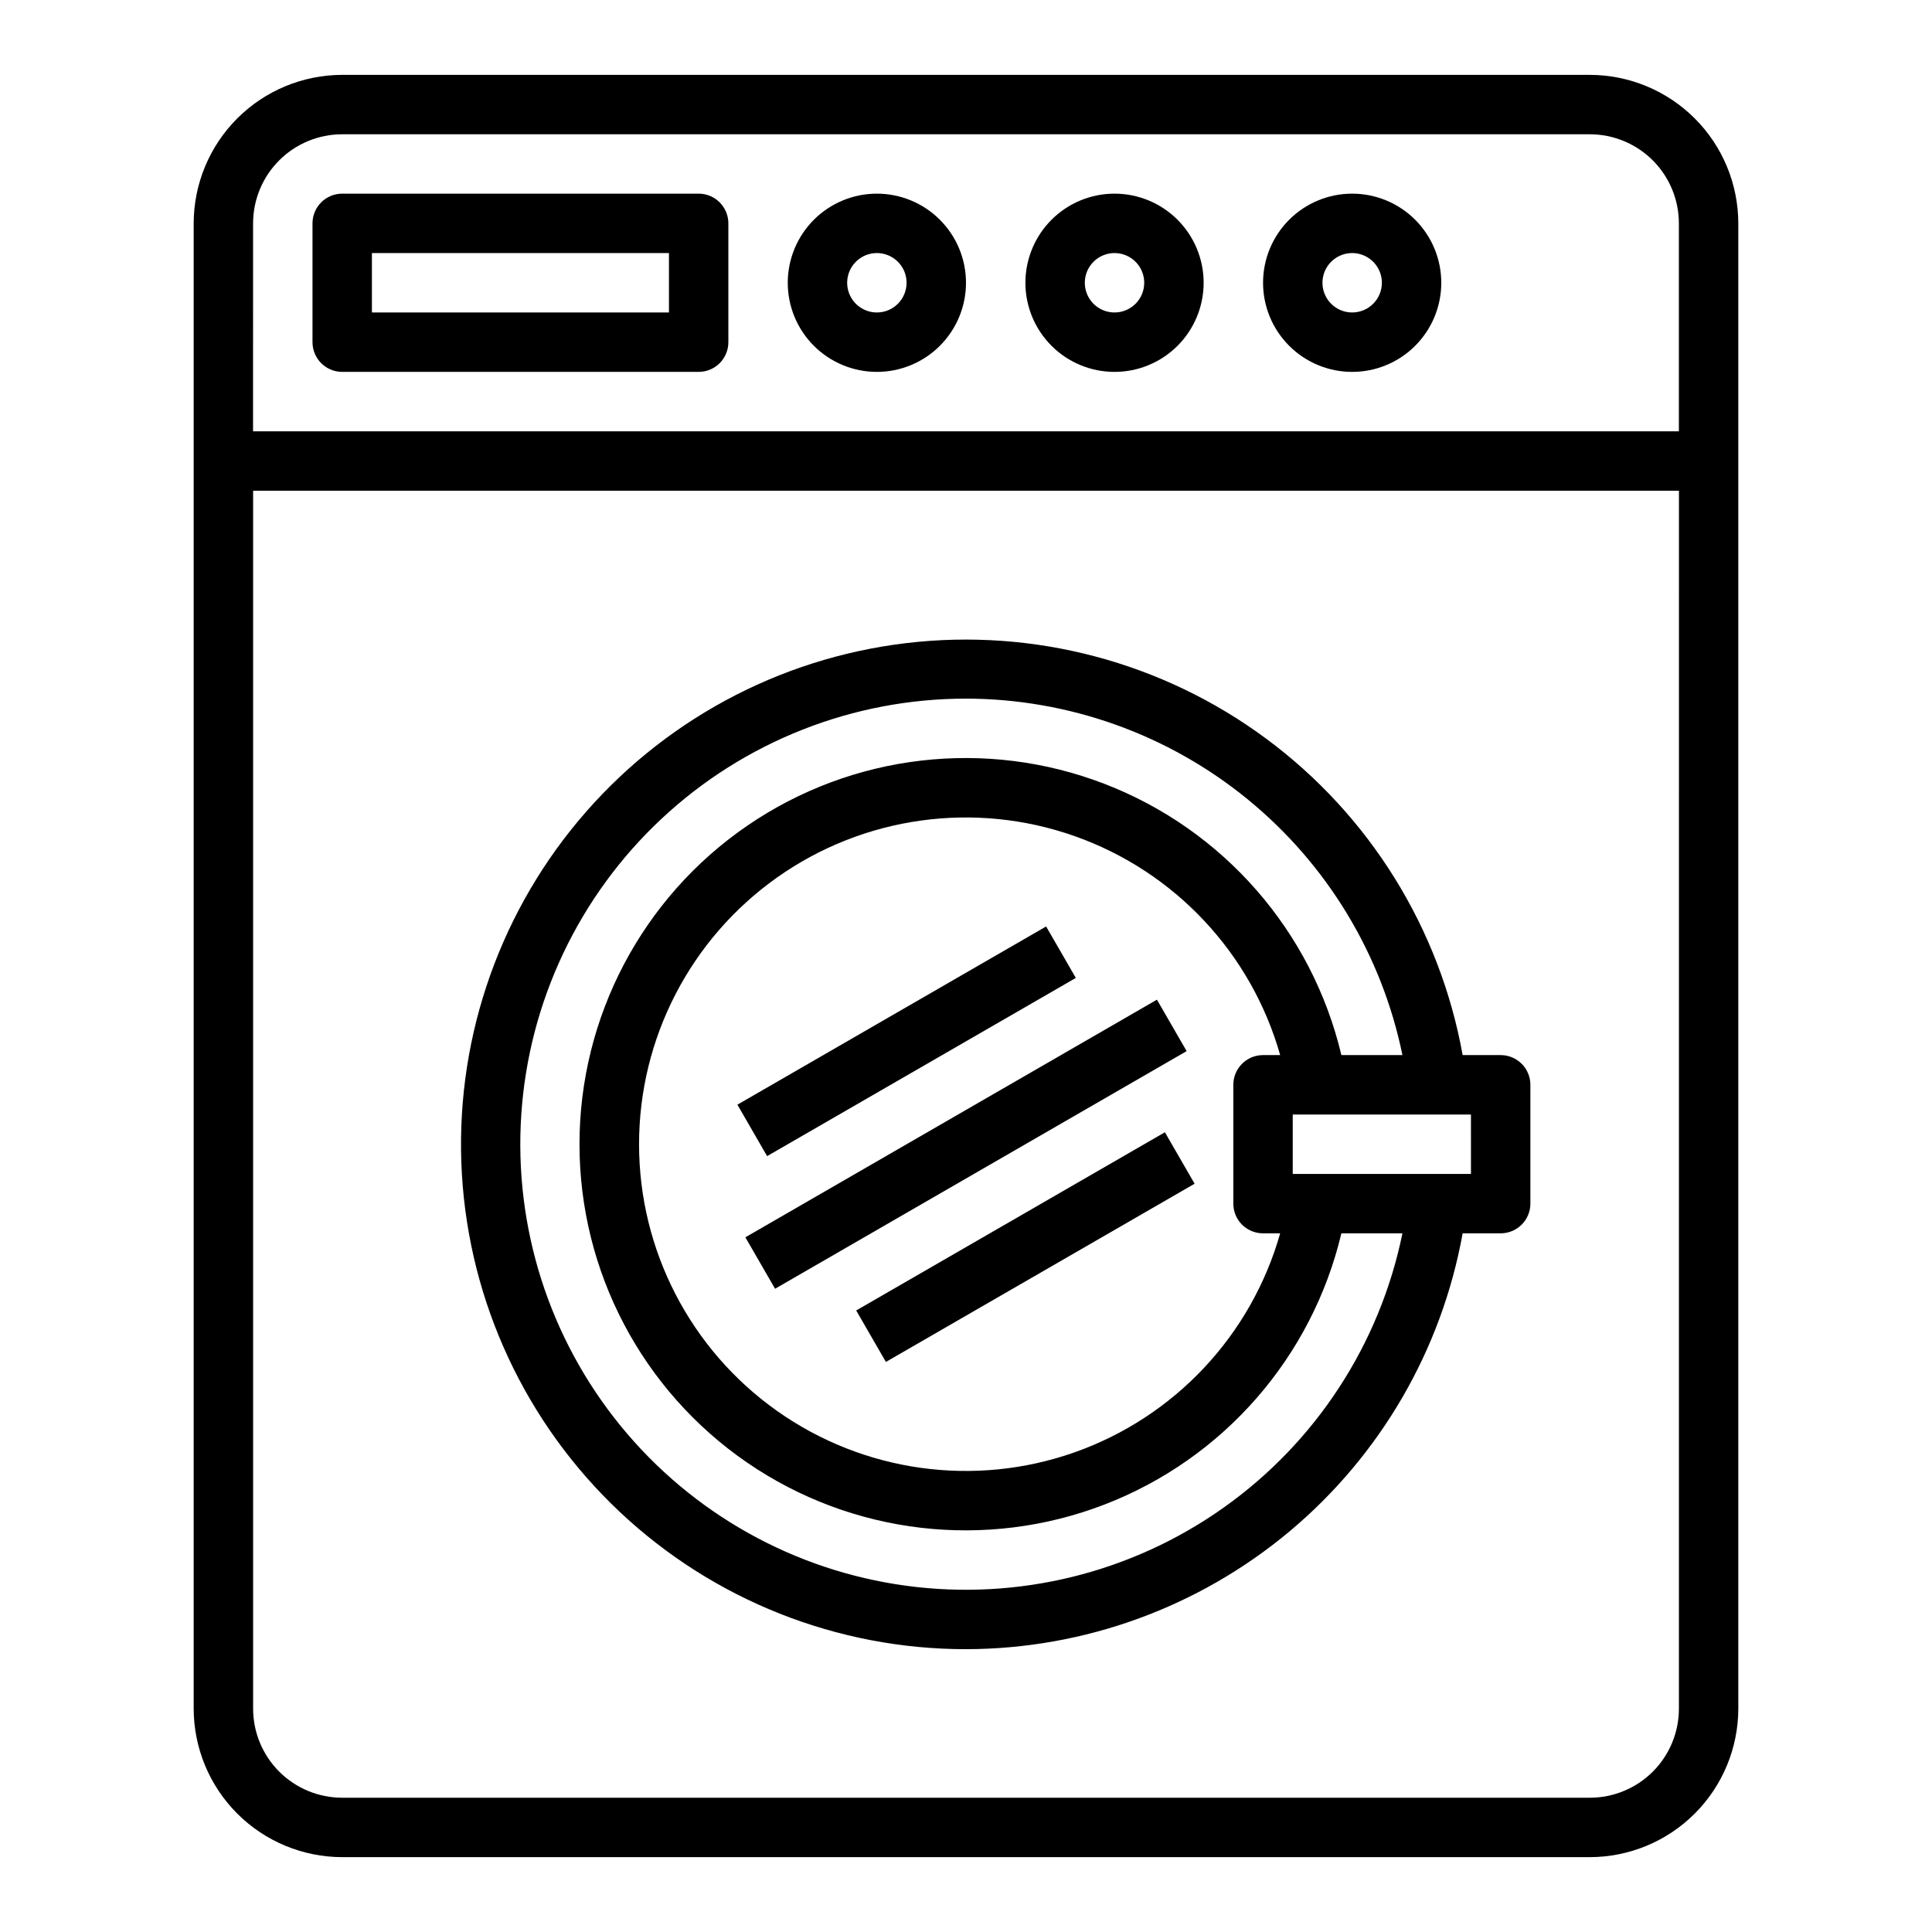 <?xml version="1.0" encoding="UTF-8"?>
<!-- Uploaded to: SVG Repo, www.svgrepo.com, Generator: SVG Repo Mixer Tools -->
<svg fill="#000000" width="800px" height="800px" version="1.1" viewBox="144 144 512 512" xmlns="http://www.w3.org/2000/svg">
 <g>
  <path d="m565.31 163.84h-330.62c-10.438 0.016-20.441 4.164-27.82 11.543-7.379 7.379-11.527 17.383-11.543 27.82v393.6c0.016 10.434 4.164 20.438 11.543 27.816 7.379 7.379 17.383 11.531 27.82 11.543h330.62c10.434-0.012 20.438-4.164 27.816-11.543 7.379-7.379 11.531-17.383 11.543-27.816v-393.6c-0.012-10.438-4.164-20.441-11.543-27.82s-17.383-11.527-27.816-11.543zm-354.24 39.363c0-6.266 2.488-12.273 6.918-16.699 4.426-4.43 10.434-6.918 16.699-6.918h330.62c6.262 0 12.27 2.488 16.699 6.918 4.426 4.426 6.914 10.434 6.914 16.699v55.105l-377.86-0.004zm377.86 393.6c0 6.262-2.488 12.27-6.914 16.699-4.43 4.426-10.438 6.914-16.699 6.914h-330.62c-6.266 0-12.273-2.488-16.699-6.914-4.43-4.43-6.918-10.438-6.918-16.699v-322.75h377.86z"/>
  <path d="m329.15 195.32h-94.461c-4.348 0-7.875 3.527-7.875 7.875v31.488c0 2.086 0.832 4.09 2.309 5.566 1.477 1.477 3.477 2.305 5.566 2.305h94.461c2.09 0 4.094-0.828 5.566-2.305 1.477-1.477 2.309-3.481 2.309-5.566v-31.488c0-2.09-0.832-4.09-2.309-5.566-1.473-1.477-3.477-2.309-5.566-2.309zm-7.871 31.488h-78.719v-15.742h78.719z"/>
  <path d="m376.38 195.32c-6.266 0-12.27 2.488-16.699 6.918-4.43 4.43-6.918 10.438-6.918 16.699 0 6.266 2.488 12.27 6.918 16.699 4.43 4.43 10.434 6.918 16.699 6.918 6.262 0 12.27-2.488 16.699-6.918 4.43-4.43 6.918-10.434 6.918-16.699 0-6.262-2.488-12.27-6.918-16.699-4.43-4.43-10.438-6.918-16.699-6.918zm0 31.488c-3.184 0-6.055-1.918-7.273-4.859s-0.543-6.324 1.707-8.578c2.25-2.25 5.637-2.926 8.578-1.707 2.941 1.219 4.859 4.09 4.859 7.273 0 2.09-0.828 4.09-2.305 5.566-1.477 1.477-3.481 2.305-5.566 2.305z"/>
  <path d="m439.36 195.32c-6.266 0-12.27 2.488-16.699 6.918-4.43 4.43-6.918 10.438-6.918 16.699 0 6.266 2.488 12.27 6.918 16.699 4.43 4.43 10.434 6.918 16.699 6.918 6.262 0 12.27-2.488 16.699-6.918 4.43-4.43 6.918-10.434 6.918-16.699 0-6.262-2.488-12.27-6.918-16.699-4.43-4.43-10.438-6.918-16.699-6.918zm0 31.488c-3.184 0-6.055-1.918-7.273-4.859s-0.547-6.324 1.707-8.578c2.25-2.25 5.637-2.926 8.578-1.707s4.859 4.09 4.859 7.273c0 2.09-0.828 4.09-2.305 5.566-1.477 1.477-3.481 2.305-5.566 2.305z"/>
  <path d="m502.34 195.32c-6.266 0-12.27 2.488-16.699 6.918-4.43 4.43-6.918 10.438-6.918 16.699 0 6.266 2.488 12.27 6.918 16.699 4.43 4.43 10.434 6.918 16.699 6.918 6.262 0 12.27-2.488 16.699-6.918 4.426-4.43 6.914-10.434 6.914-16.699 0-6.262-2.488-12.27-6.914-16.699-4.43-4.43-10.438-6.918-16.699-6.918zm0 31.488c-3.184 0-6.055-1.918-7.273-4.859s-0.547-6.324 1.707-8.578c2.25-2.25 5.637-2.926 8.578-1.707s4.859 4.09 4.859 7.273c0 2.09-0.828 4.09-2.305 5.566-1.477 1.477-3.481 2.305-5.566 2.305z"/>
  <path d="m400 581.05c31.371-0.051 61.727-11.113 85.781-31.25 24.051-20.141 40.273-48.082 45.836-78.957h10.078c2.086 0 4.09-0.832 5.566-2.305 1.477-1.477 2.305-3.481 2.305-5.566v-31.488c0-2.09-0.828-4.09-2.305-5.566-1.477-1.477-3.481-2.309-5.566-2.309h-10.078c-6.031-33.57-24.664-63.57-52.082-83.863-27.418-20.293-61.551-29.348-95.422-25.309-33.871 4.039-64.918 20.863-86.797 47.031-21.879 26.172-32.934 59.711-30.906 93.762s16.988 66.039 41.82 89.426c24.832 23.387 57.656 36.406 91.77 36.395zm133.82-125.95h-47.234v-15.742h47.23zm-55.105 15.742h4.543v0.004c-7.664 27.039-27.977 48.676-54.477 58.035-26.504 9.355-55.898 5.269-78.84-10.961-22.945-16.23-36.586-42.586-36.586-70.691s13.641-54.461 36.586-70.691c22.941-16.23 52.336-20.316 78.84-10.961 26.5 9.359 46.812 30.996 54.477 58.035h-4.543c-4.348 0-7.871 3.527-7.871 7.875v31.488c0 2.086 0.828 4.09 2.305 5.566 1.477 1.473 3.481 2.305 5.566 2.305zm-78.719-141.7c27.203 0.043 53.559 9.457 74.629 26.668 21.07 17.207 35.562 41.152 41.035 67.797h-16.18c-7.785-32.824-31.25-59.707-62.723-71.855-31.477-12.148-66.914-8.004-94.738 11.082-27.82 19.082-44.449 50.652-44.449 84.391s16.629 65.309 44.449 84.391c27.824 19.086 63.262 23.23 94.738 11.082 31.473-12.148 54.938-39.031 62.723-71.855h16.18c-5.992 29.34-22.906 55.312-47.324 72.652-24.414 17.344-54.508 24.758-84.188 20.746-29.676-4.008-56.723-19.148-75.66-42.348-18.938-23.199-28.352-52.727-26.336-82.609 2.012-29.879 15.305-57.879 37.184-78.324 21.879-20.449 50.711-31.824 80.66-31.816z"/>
  <path d="m341.53 471.9 109.07-62.977 7.871 13.633-109.07 62.977z"/>
  <path d="m339.42 436.75 81.812-47.227 7.871 13.637-81.812 47.227z"/>
  <path d="m370.9 491.29 81.812-47.227 7.871 13.637-81.812 47.227z"/>
 </g>
</svg>